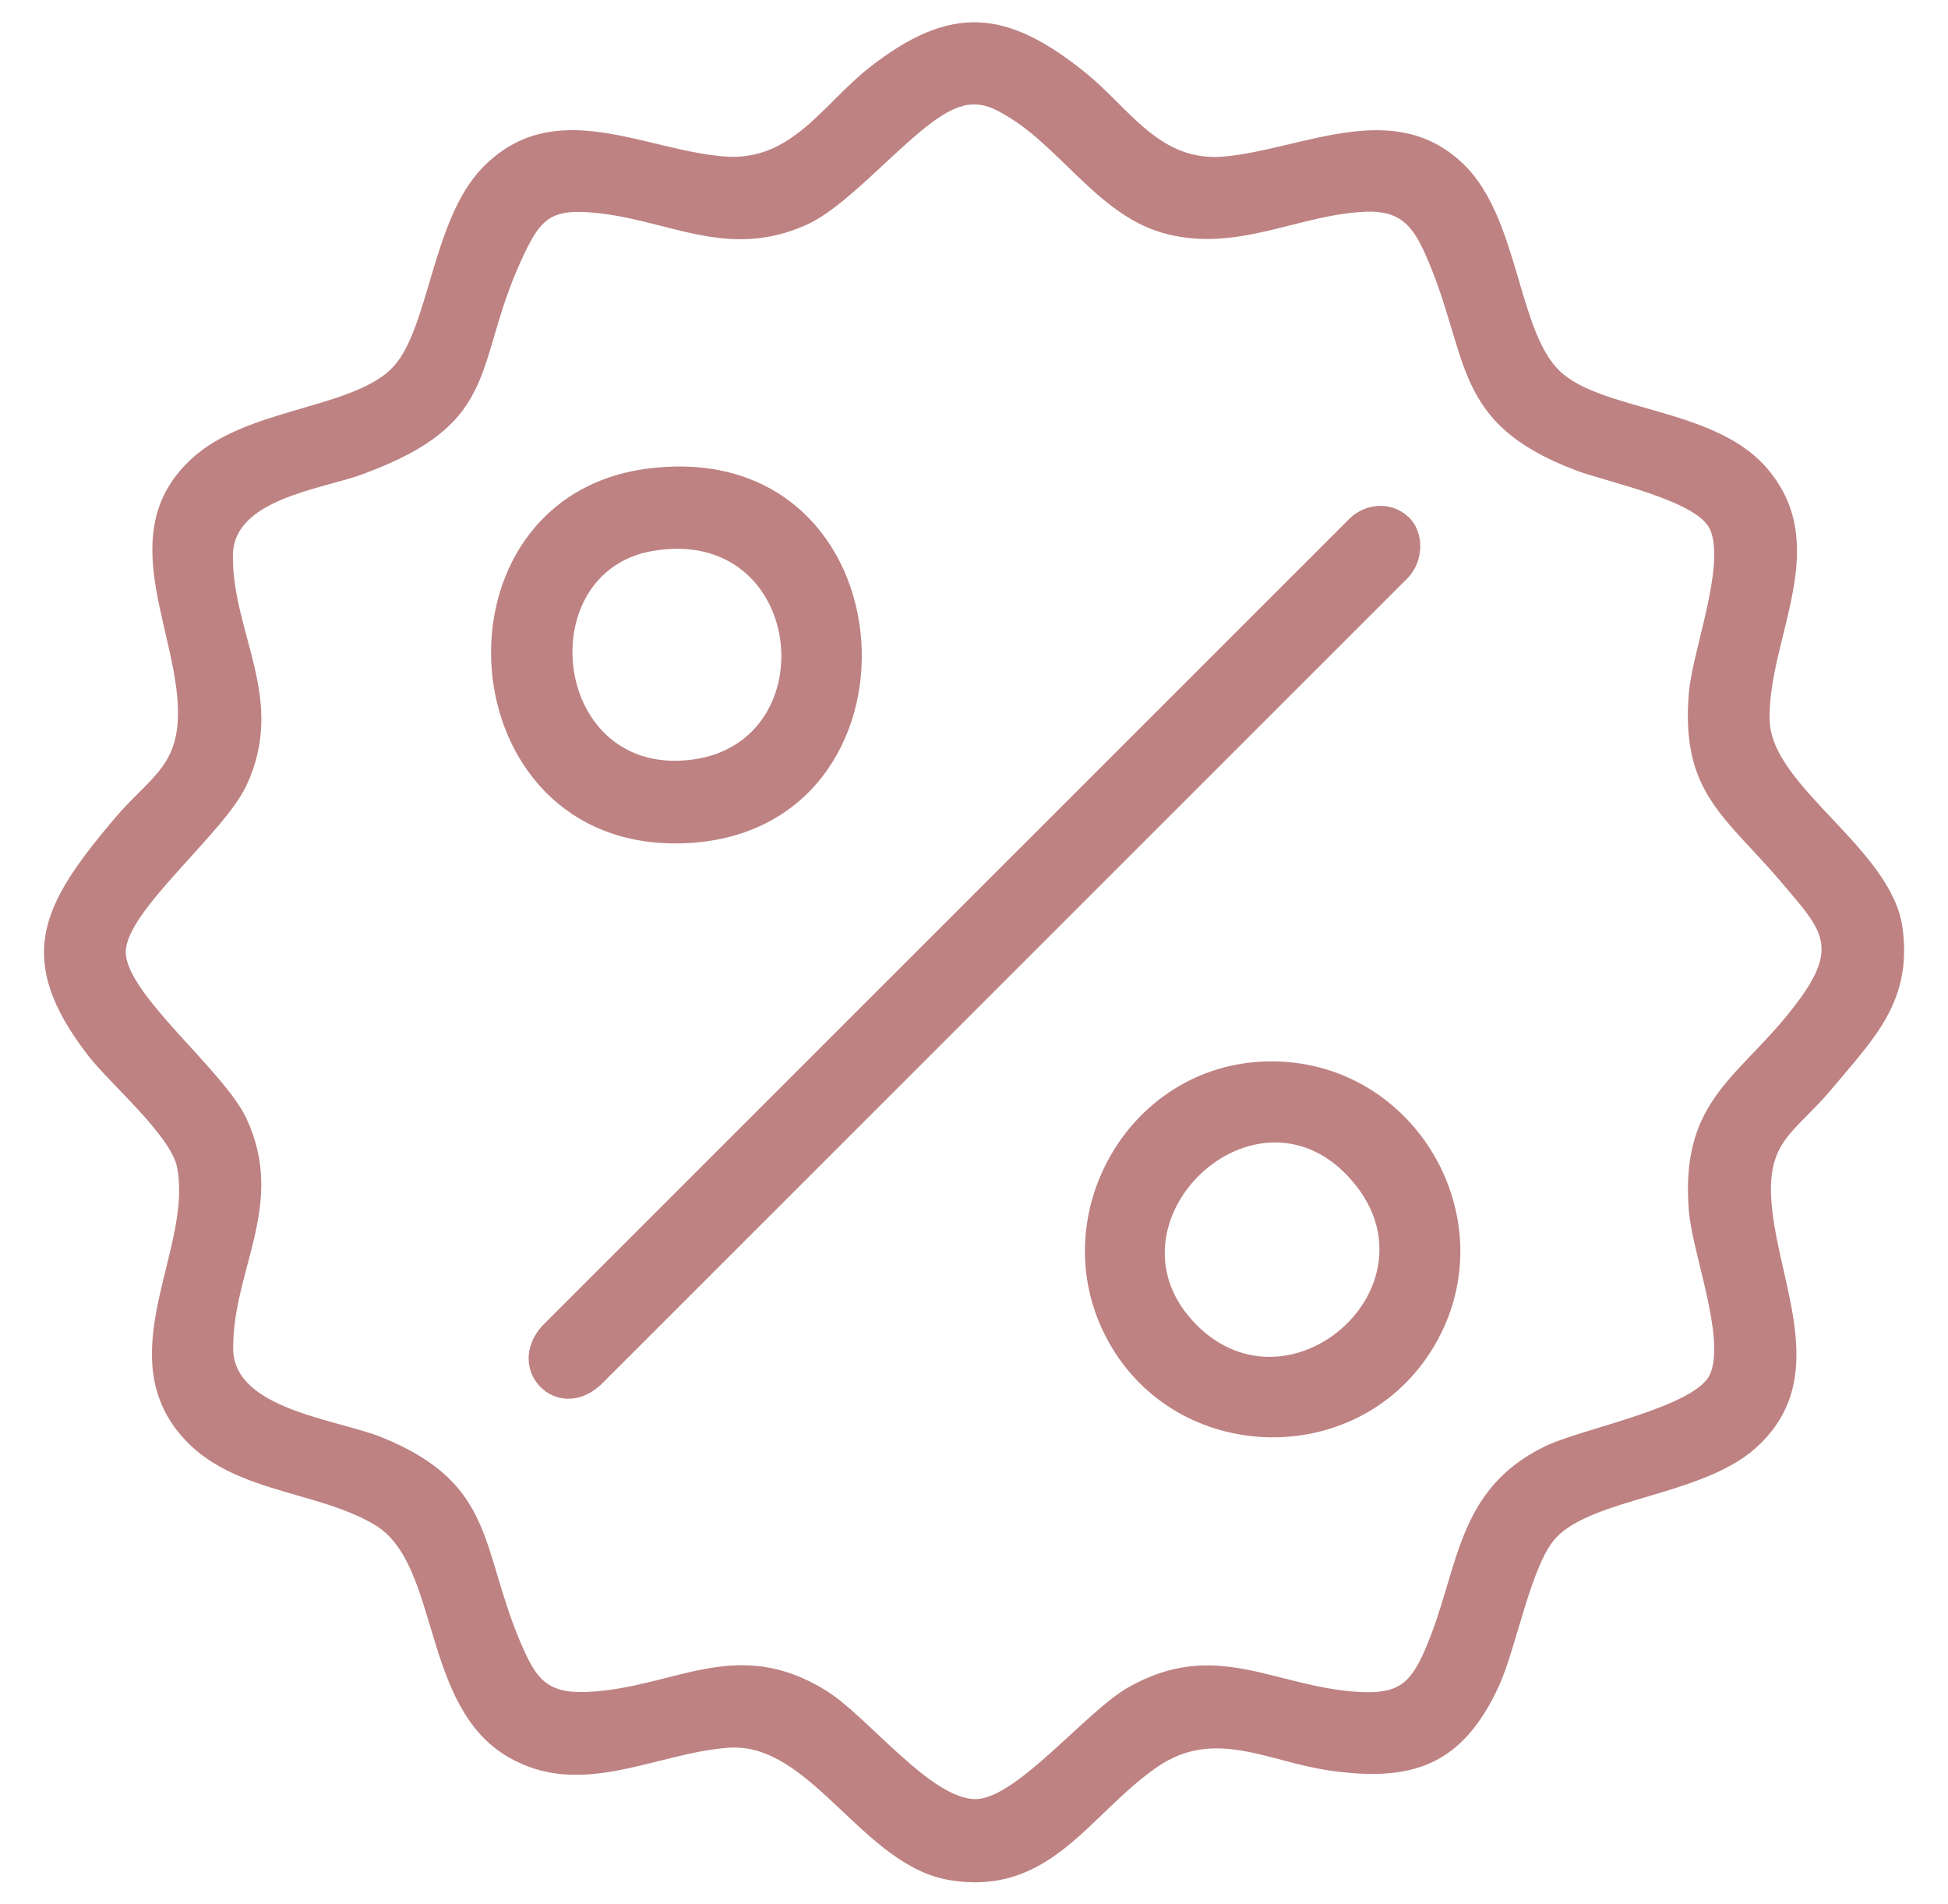 <svg xmlns="http://www.w3.org/2000/svg" id="Camada_1" viewBox="0 0 127.47 124.58"><defs><style>      .st0 {        fill: #be8282;      }    </style></defs><path class="st0" d="M25.55,24.18c2.53-2.35,2.64-9.77,6.05-13.24,4.68-4.77,10.54-1.1,15.84-.7,4.37.33,6.41-3.44,9.46-5.83,5.32-4.16,8.97-3.81,14.11.33,2.94,2.37,4.87,5.89,9.11,5.5,5.18-.48,11.16-3.95,15.73.58,3.53,3.51,3.47,10.81,6.2,13.44s9.98,2.4,13.43,6.21c4.63,5.13.17,11.26.32,16.66.12,4.37,8.02,8.4,8.7,13.6.63,4.76-1.83,7.16-4.61,10.48-2.53,3.03-4.44,3.39-3.92,7.98.59,5.24,3.84,11.23-1.16,15.61-3.48,3.04-10.51,3.22-12.96,5.77-1.66,1.73-2.62,7.26-3.78,9.76-2.37,5.12-5.6,6.29-11.08,5.5-4.02-.58-7.5-2.79-11.22-.26-4.48,3.06-6.98,8.49-13.58,7.44-5.76-.91-9.11-9.06-14.52-8.67-4.81.35-9.62,3.4-14.43.6-5.72-3.33-4.42-12.64-8.73-15.19-3.98-2.36-9.8-2.05-12.97-6.22-4.09-5.38,1.09-12.02.04-17.19-.42-2.06-4.4-5.46-5.81-7.28-4.96-6.41-2.97-9.94,1.68-15.46,2.46-2.92,4.54-3.49,4.15-7.98-.45-5.2-3.94-11.11.93-15.6,3.57-3.3,10.23-3.24,13.02-5.83ZM63.05,6.93c-2.69.55-6.97,6.29-10.28,7.78-5.36,2.41-9.31-.54-14.39-.83-2.35-.14-3.02.57-3.99,2.55-3.58,7.34-1.24,11.14-10.68,14.6-2.69.99-8.44,1.61-8.47,5.3-.05,5.14,3.55,9.41.87,15.09-1.46,3.1-7.88,8.19-7.88,10.86,0,2.74,6.42,7.76,7.88,10.86,2.66,5.65-.91,9.96-.85,15.12.04,3.95,6.81,4.59,9.74,5.78,7.47,3.03,6.42,7.26,9.09,13.48.97,2.25,1.65,3.28,4.29,3.17,5.73-.23,9.73-3.75,15.66-.1,2.72,1.67,6.9,7.18,9.84,7.11,2.65-.06,7.19-5.72,9.9-7.28,5.75-3.3,9.61-.04,15.16.27,2.49.14,3.33-.51,4.29-2.72,2.28-5.2,1.92-10.45,7.87-13.35,2.35-1.15,9.94-2.57,10.82-4.76.98-2.44-1.19-7.88-1.41-10.67-.6-7.57,3.61-8.77,7.31-13.9,2.51-3.48,1.28-4.57-1.22-7.53-3.67-4.33-6.63-5.86-6.09-12.41.23-2.77,2.39-8.23,1.41-10.67-.77-1.92-6.79-3.15-8.75-3.89-8.33-3.13-6.91-7.46-9.93-14.22-.83-1.86-1.7-2.8-3.84-2.72-4.38.17-8.28,2.63-12.98,1.48-4.37-1.07-6.86-5.5-10.4-7.66-1-.61-1.75-1.01-2.98-.76Z"></path><path class="st0" d="M92.16,33.81c1.09,1.04.99,2.93-.03,3.99l-52.83,52.81c-2.84,2.59-6.36-.95-3.85-3.84l52.94-52.92c1.06-.95,2.7-1.05,3.77-.03Z"></path><path class="st0" d="M42.51,30.64c17.42-2.1,18.78,23.99,2.19,24.53-15.59.52-17.08-22.74-2.19-24.53ZM42.73,36.04c-8.06,1.36-6.63,14.9,2.6,13.65,8.8-1.19,7.31-15.33-2.6-13.65Z"></path><path class="st0" d="M82.94,69.44c9.82-.2,15.98,10.74,10.66,19.02-4.95,7.71-16.57,7.35-21.04-.64-4.48-8.01,1.17-18.19,10.38-18.38ZM78.31,86.69c6.13,6.13,15.99-2.6,10.2-9.4-6.23-7.32-16.8,2.8-10.2,9.4Z"></path></svg>